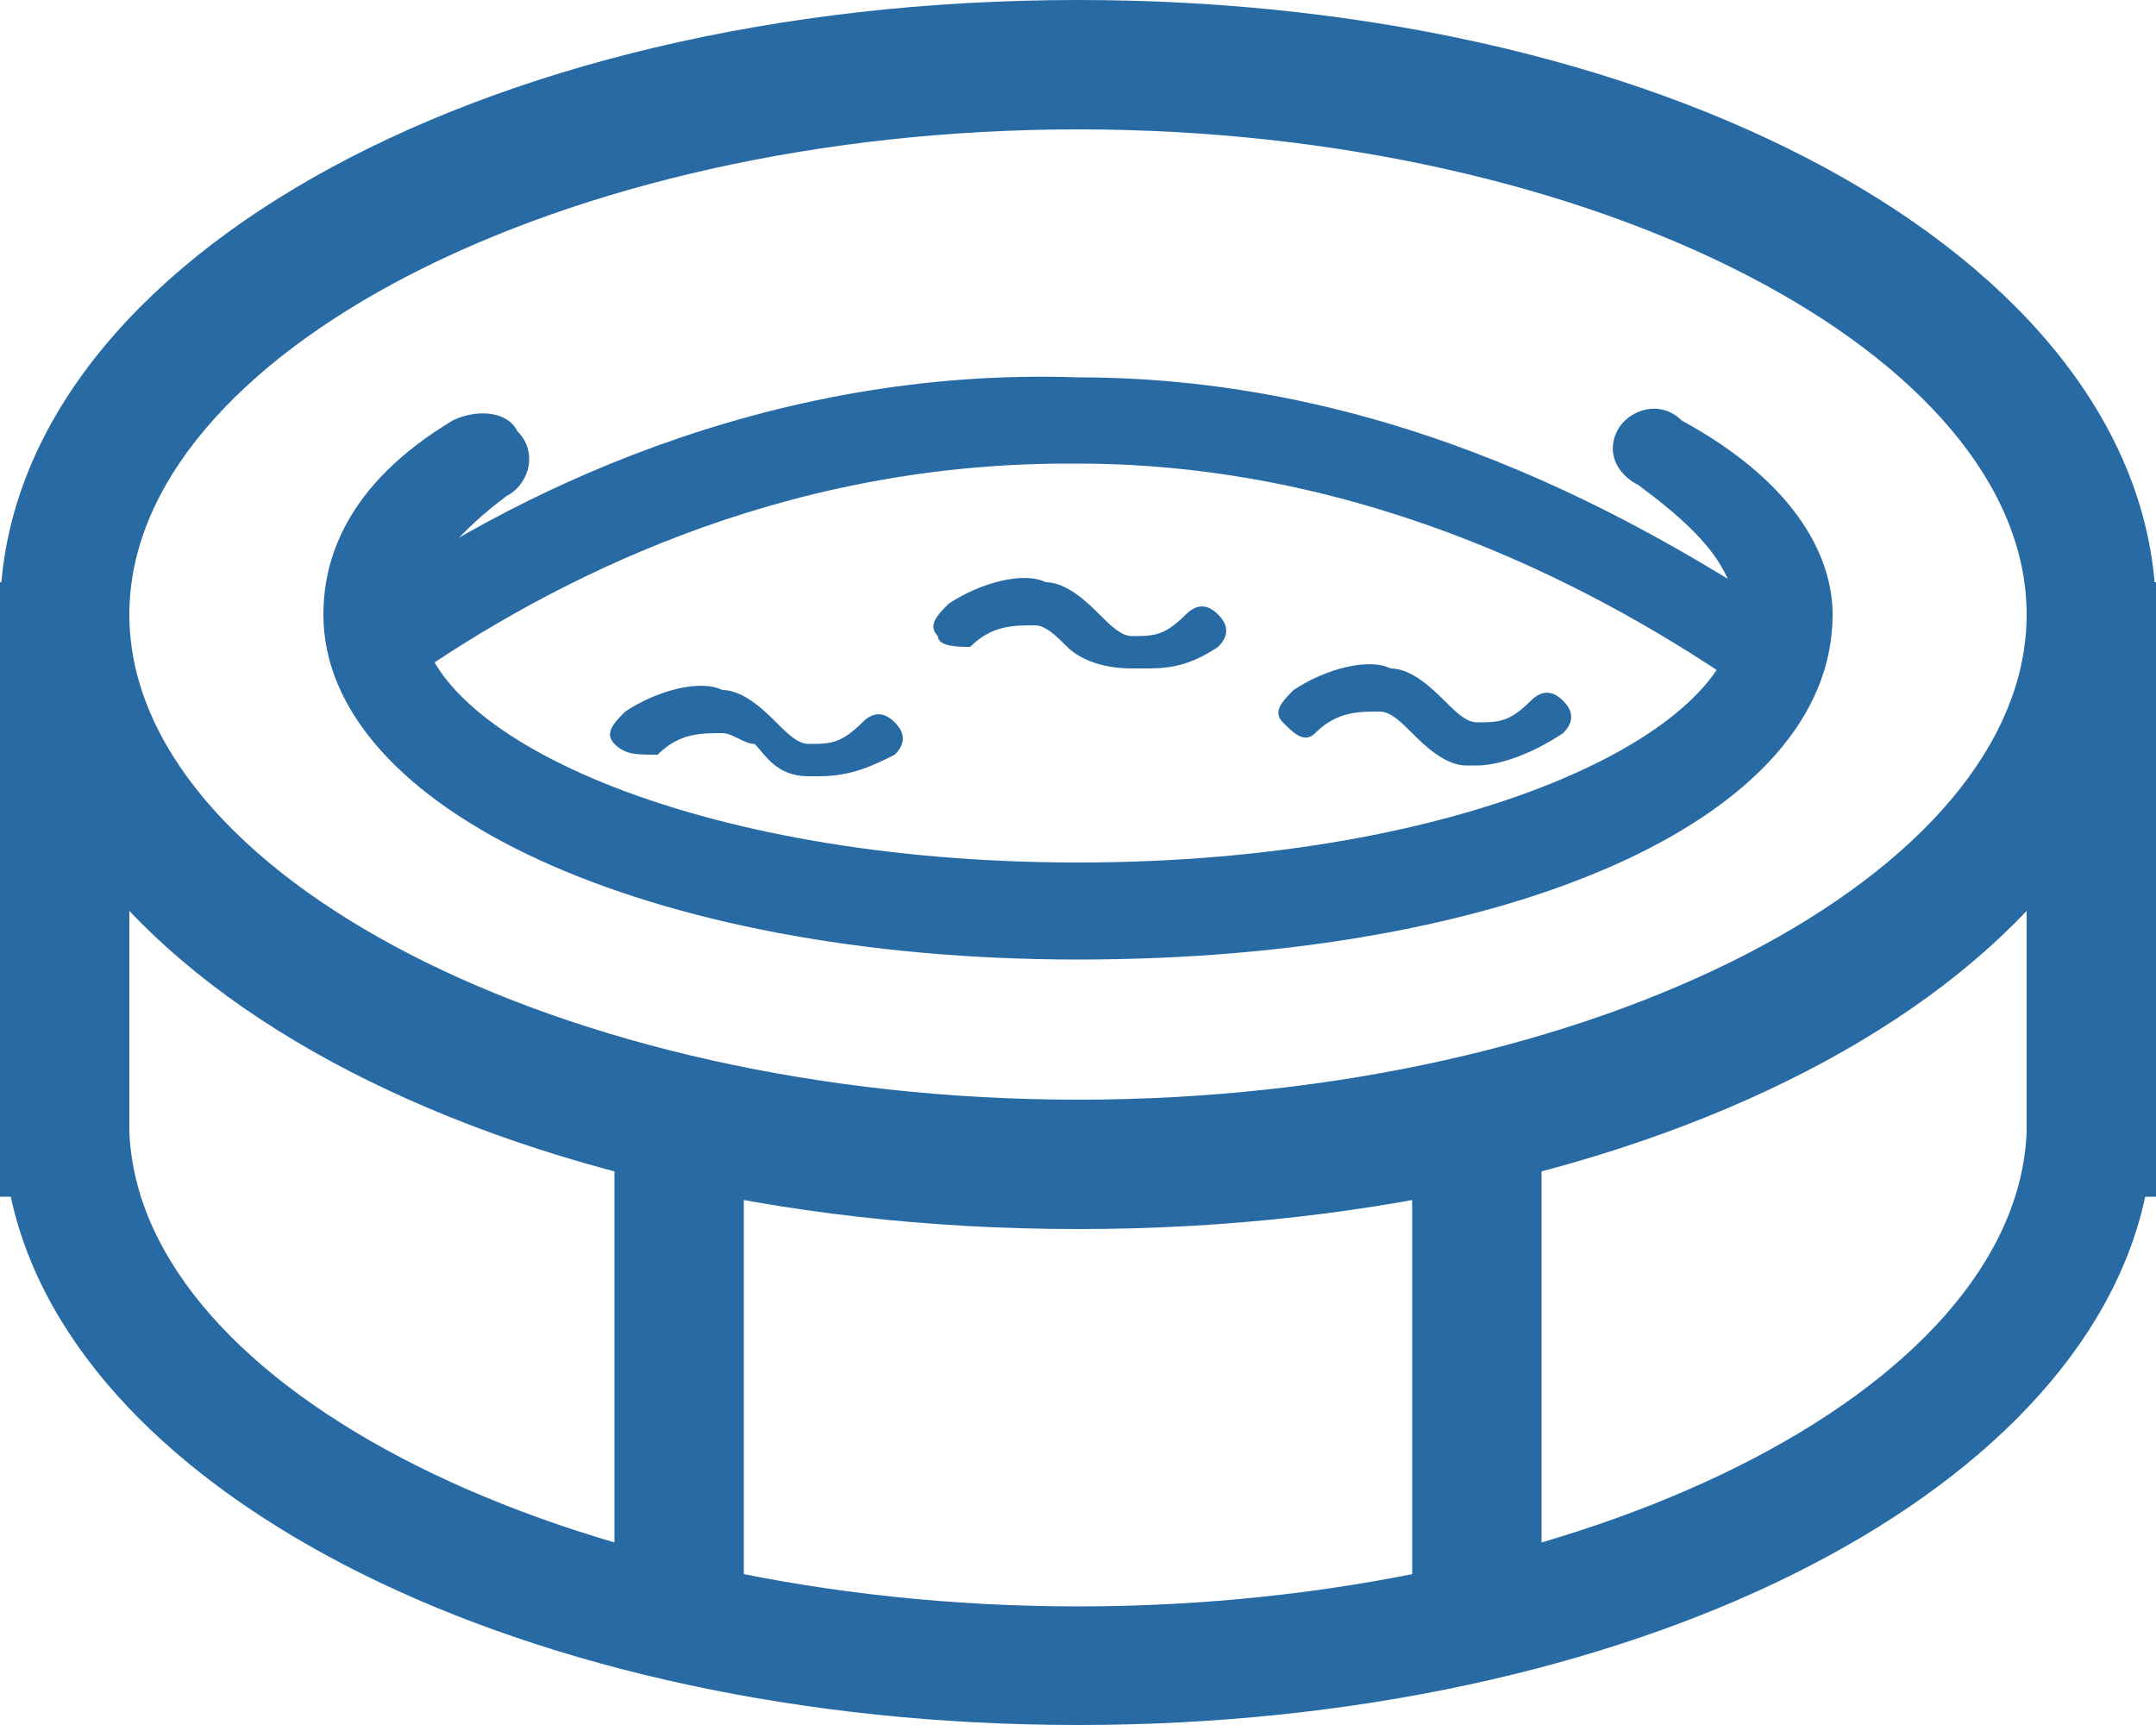<?xml version="1.0" standalone="no"?><!DOCTYPE svg PUBLIC "-//W3C//DTD SVG 1.1//EN" "http://www.w3.org/Graphics/SVG/1.1/DTD/svg11.dtd"><svg t="1650893133857" class="icon" viewBox="0 0 1280 1024" version="1.1" xmlns="http://www.w3.org/2000/svg" p-id="145688" xmlns:xlink="http://www.w3.org/1999/xlink" width="250" height="200"><defs><style type="text/css">@font-face { font-family: feedback-iconfont; src: url("//at.alicdn.com/t/font_1031158_u69w8yhxdu.woff2?t=1630033759944") format("woff2"), url("//at.alicdn.com/t/font_1031158_u69w8yhxdu.woff?t=1630033759944") format("woff"), url("//at.alicdn.com/t/font_1031158_u69w8yhxdu.ttf?t=1630033759944") format("truetype"); }
</style></defs><path d="M640 729.6c-358.4 0-640-160-640-364.8S281.6 0 640 0s640 160 640 364.8-281.6 364.8-640 364.8z m0-652.8c-307.2 0-563.2 134.4-563.2 288s256 288 563.2 288 563.2-134.4 563.2-288-256-288-563.2-288z" fill="#276aa4" p-id="145689"></path><path d="M640 1024C313.6 1024 44.8 889.6 6.4 710.4H0V345.6h76.8v326.4c6.4 153.6 262.4 281.6 563.2 281.6s556.8-128 563.2-281.6V345.6H1280v364.8h-6.4c-38.4 179.2-307.2 313.6-633.6 313.6z" fill="#276aa4" p-id="145690"></path><path d="M364.8 665.6h76.8V960H364.8zM838.4 665.6h76.8V960h-76.8z" fill="#276aa4" p-id="145691"></path><path d="M640 569.6c-256 0-448-89.6-448-204.8 0-32 12.8-76.8 76.8-115.2 12.8-6.4 32-6.4 38.4 6.4 12.8 12.8 6.4 32-6.4 38.4-25.6 19.2-51.2 44.8-51.2 70.4C249.6 435.2 409.6 512 640 512s390.4-76.8 390.4-147.2c0-32-32-57.6-57.6-76.8-12.8-6.4-19.2-19.2-12.8-32 6.4-12.8 25.6-19.2 38.4-6.4 70.4 38.4 89.6 83.2 89.6 115.2 0 121.6-192 204.8-448 204.8z" fill="#276aa4" p-id="145692"></path><path d="M1056 416c-6.4 0-12.8 0-19.2-6.4-83.2-57.6-224-134.4-396.8-134.4h-6.4c-172.8 0-307.2 70.4-390.4 128-12.8 6.4-25.6 6.4-38.4-6.4-6.4-12.8-6.4-32 6.4-38.4 89.6-64 243.2-140.8 428.8-134.4 185.6 0 332.8 83.2 428.8 147.2 12.8 6.4 12.8 25.6 6.4 38.4-6.4 6.4-12.8 6.4-19.2 6.4z" fill="#276aa4" p-id="145693"></path><path d="M678.4 396.8h-6.4c-19.2 0-32-6.4-38.4-12.8-6.4-6.4-12.8-12.8-19.2-12.8-12.8 0-25.6 0-38.4 12.8-6.4 0-19.2 0-19.2-6.4-6.4-6.4 0-12.8 6.4-19.2 19.2-12.8 44.8-19.2 57.6-12.8 12.8 0 25.6 12.8 32 19.2 6.4 6.4 12.8 12.8 19.2 12.8 12.8 0 19.2 0 32-12.8 6.4-6.4 12.8-6.4 19.2 0 6.4 6.4 6.4 12.8 0 19.2-19.2 12.8-32 12.8-44.8 12.8zM486.4 460.8h-6.4c-19.2 0-25.6-12.8-32-19.2-6.4 0-12.8-6.4-19.2-6.4-12.8 0-25.6 0-38.4 12.8-12.8 0-19.2 0-25.6-6.4-6.4-6.4 0-12.8 6.4-19.2 19.2-12.8 44.8-19.2 57.6-12.8 12.8 0 25.6 12.8 32 19.2 6.4 6.4 12.8 12.8 19.2 12.8 12.8 0 19.2 0 32-12.8 6.4-6.4 12.8-6.4 19.2 0 6.4 6.4 6.4 12.8 0 19.2-12.8 6.4-25.6 12.8-44.8 12.8zM876.8 454.4h-6.4c-12.8 0-25.6-12.8-32-19.2-6.4-6.4-12.8-12.8-19.2-12.8-12.8 0-25.6 0-38.4 12.8-6.4 6.4-12.8 0-19.2-6.4-6.4-6.4 0-12.8 6.4-19.2 19.2-12.8 44.8-19.2 57.6-12.8 12.8 0 25.6 12.8 32 19.2 6.4 6.4 12.8 12.8 19.2 12.8 12.8 0 19.2 0 32-12.8 6.4-6.4 12.8-6.4 19.2 0 6.4 6.4 6.4 12.8 0 19.2-19.2 12.8-38.4 19.2-51.2 19.2z" fill="#276aa4" p-id="145694"></path></svg>